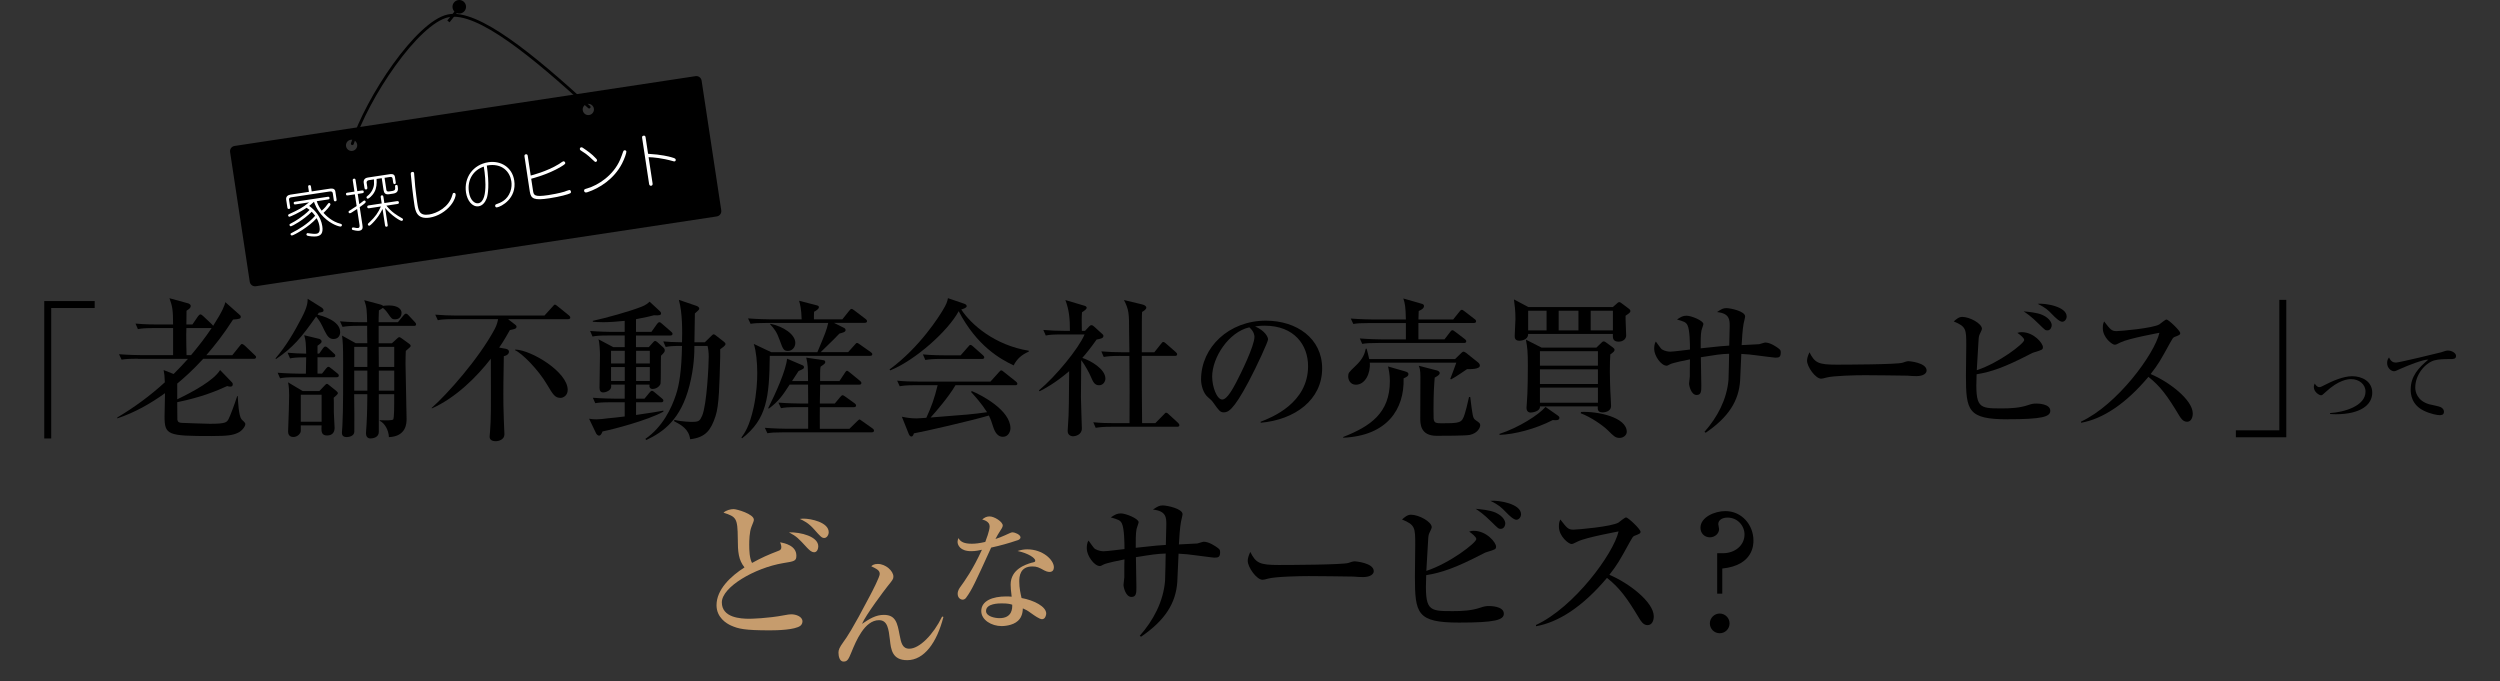 <?xml version="1.0" encoding="UTF-8"?><svg id="_レイヤー_2" xmlns="http://www.w3.org/2000/svg" viewBox="0 0 870 237"><rect x="0" y="0" width="870" height="237" fill="#333333" stroke="none"/><defs><style>.cls-1,.cls-2,.cls-3{fill:none;}.cls-4{fill:#fff;}.cls-5{fill:#c69c6d;}.cls-2{stroke-linecap:round;}.cls-2,.cls-3{stroke:#000;stroke-miterlimit:10;}</style></defs><g id="PCヒント"><path d="m249.44,75.32l-160.42,24.29c-1.01.15-1.96-.55-2.11-1.56l-6.84-45.15c-.15-1.01.55-1.96,1.56-2.11l160.42-24.29c1.01-.15,1.96.55,2.11,1.56l6.84,45.15c.15,1.01-.55,1.96-1.56,2.11Zm-127.38-26.68c-1.07.16-1.81,1.16-1.64,2.23s1.16,1.81,2.23,1.64,1.81-1.16,1.64-2.23-1.16-1.81-2.23-1.64Zm82.38-12.48c-1.07.16-1.81,1.16-1.64,2.23s1.16,1.81,2.23,1.64,1.81-1.16,1.64-2.23c-.16-1.07-1.16-1.81-2.23-1.64Z"/><path class="cls-2" d="m205.02,37.25c-19.16-17.53-38.79-33.9-49.07-31.73-10.71,2.27-28.19,28.37-33.34,44.47"/><circle cx="159.82" cy="2.36" r="2.36"/><line class="cls-3" x1="156.05" y1="7.45" x2="159.2" y2="3.49"/><path class="cls-4" d="m116.69,70.06c-.45.07-.51-.31-.56-.66l-.31-2.08c-.12-.77-.7-.74-1.15-.67l-13.29,2.01c-.89.13-.82.75-.8.85l.37,2.41c.05.36.11.73-.36.8-.49.08-.55-.28-.61-.66l-.39-2.55c-.15-1.01.5-1.63,1.43-1.77l6.49-.98-.23-1.52c-.06-.4-.13-.73.38-.81.47-.07.52.26.58.66l.23,1.52,6.17-.93c.58-.09,1.88-.29,2.07.98l.39,2.59c.06.4.11.73-.4.81Zm1.88,8.78c-.42.06-3.21-.63-5.92-3.29-2.52-2.47-3.25-4.93-3.38-5.34-.76.72-1.32,1.15-1.68,1.45,2.02,1.43,4.07,3.77,4.57,7.04.38,2.53-.53,3.34-2.03,3.56-.91.14-2.68-.06-3.21-.26-.17-.08-.26-.24-.28-.34-.04-.24.13-.5.36-.54.1-.01.87.11,1.03.13,1.28.19,1.9.12,2.08.09,1.25-.19,1.24-1.42,1.07-2.57-.09-.61-.34-1.71-1-2.84-2.6,3-7.79,5.89-8.54,6.01-.26.04-.49-.15-.53-.41-.04-.28.07-.33,1.11-.86,1.22-.61,4.81-2.57,7.45-5.58-.38-.53-.75-.94-1.2-1.4-2.86,2.9-6.77,4.99-7.21,5.06-.26.04-.47-.19-.51-.41-.05-.34.06-.39,1.04-.89.55-.26,3.58-1.98,5.95-4.4-.3-.26-.59-.46-1.04-.75-2.62,1.81-5.7,3.09-5.92,3.12-.28.04-.47-.17-.51-.41-.04-.28.16-.41.29-.47,3.31-1.55,4.74-2.24,7-4.12l-4.57.69c-.38.06-.71.11-.78-.37-.07-.46.27-.51.64-.56l11.04-1.67c.38-.06.71-.11.78.35.07.47-.26.53-.64.58l-3.8.58c.42,1.42,1.15,2.52,1.73,3.3,1.18-1.05,1.54-1.57,2.13-2.37.1-.14.2-.27.38-.3.24-.04.49.15.53.41.08.53-1.67,2.32-2.42,3.02.81.91,2.93,3.06,5.98,3.81.13.04.38.1.42.38.03.2-.08.52-.42.57Z"/><path class="cls-4" d="m125.79,66.31c.38-.06.73-.11.8.36s-.28.53-.66.59l-1.44.22.54,3.56c.2-.13,1.03-.8,1.21-.95.25-.2.36-.28.52-.3.14-.02.45.03.5.39.02.16-.04.25-.11.34-.2.29-.8.73-1.97,1.57l.92,6.05c.15.99.3,1.96-1.17,2.18-.55.08-1.97-.21-2.23-.31-.17-.07-.24-.23-.25-.33-.04-.28.13-.5.36-.54.1-.01.14,0,.39.04.92.18,1.08.22,1.38.17.63-.1.6-.58.5-1.25l-.81-5.38c-1.95,1.31-2.17,1.44-2.49,1.49-.24.04-.45-.17-.48-.39-.04-.28.14-.39.25-.46,1.38-.88,1.53-.96,2.56-1.66l-.62-4.07-2.31.35c-.36.05-.71.11-.78-.37-.07-.47.28-.53.64-.58l2.31-.35-.56-3.7c-.05-.36-.11-.73.36-.8.51-.08.56.24.62.65l.56,3.7,1.44-.22Zm8.62-.38c.1.67.44.78,1.1.68l1.07-.16c.89-.13,1.03-.56.92-1.43-.03-.22-.09-.59.37-.66.46-.07.52.33.54.46.18,1.17.22,2.29-1.56,2.56l-1.34.2c-1.42.22-1.87-.34-2.05-1.53l-.61-4.04-1.8.27c.11,1.54,0,3.22-.76,4.57-.81,1.44-1.98,2.26-2.26,2.3-.12.02-.43-.02-.49-.45-.02-.14,0-.24.26-.44,1.58-1.19,2.3-2.98,2.36-4.2.02-.39,0-.75-.02-1.63l-1.76.27c-.73.11-.83.67-.79.91l.23,1.52c.04.28.11.73-.38.81s-.56-.36-.61-.66l-.25-1.64c-.03-.18-.24-1.6,1.4-1.85l7.63-1.16c.45-.07,1.66-.25,1.84.96l.25,1.68c.05.34.11.73-.32.8-.45.07-.51-.33-.57-.66l-.19-1.27c-.09-.57-.52-.61-1.03-.53l-1.76.27.61,4.05Zm.49,12.19c.05.36.11.71-.35.78-.48.07-.53-.28-.58-.64l-.84-5.54c-1.53,3.27-4.22,5.78-4.58,5.83-.42.06-.51-.33-.53-.41-.04-.24.02-.29.76-.98,1.7-1.61,2.89-3.21,3.77-5.31l-3.94.6c-.38.06-.73.11-.81-.38-.07-.48.26-.55.66-.61l4.37-.66-.31-2.02c-.05-.36-.11-.73.34-.8.48-.07.53.3.59.66l.31,2.02,4.25-.64c.4-.06.73-.09.81.38.08.49-.26.54-.66.61l-3.7.56c1.93,2.34,3.58,3.3,5.55,4.44.07.05.21.17.23.29.02.12,0,.51-.42.57-.51.08-3.68-1.89-5.8-4.52l.88,5.78Z"/><path class="cls-4" d="m156.94,71.33c-1.78,2.25-4.6,3.97-7.41,4.4-4.51.68-5.01-2.36-5.35-4.63-.52-3.46-1-7.92-1.22-10.44-.02-.26-.07-.74.5-.83.47-.07.62.21.65.45.01.08.03.46.04.54.08.53.28,3.46.34,4.1.22,2.13.61,4.99.7,5.56.42,2.79.71,4.69,4.15,4.17,2.55-.39,6.89-2.46,8.06-6.73.17-.61.21-.74.53-.79.18-.03.57.02.64.49.07.46-.3,2.03-1.64,3.71Z"/><path class="cls-4" d="m172.88,72.17c-.42.06-.54-.34-.56-.5-.07-.45.28-.57.57-.67,1.31-.46,3.62-1.34,4.71-4.33.47-1.32.5-2.54.34-3.63-.48-3.18-3.14-6.44-8.53-5.43.92,6.46.47,10.07-.05,11.44-.55,1.44-1.5,2.53-2.78,2.73-2.33.35-4-2.11-4.41-4.78-.78-5.16,2.41-9.73,7.79-10.55,4.25-.64,8.29,1.7,9,6.37.94,6.19-4.45,9.11-6.07,9.36Zm-9.69-5.33c.46,3.01,2.13,4.07,3.22,3.9,4.09-.62,1.98-12.58,1.95-12.76-3.35,1.09-5.87,4.29-5.17,8.86Z"/><path class="cls-4" d="m198.4,67.28c-.62.34-3.49,1.16-7.26,1.73-5.28.8-6.38.2-6.77-2.33l-1.84-12.18c-.05-.36-.05-.74.48-.82.55-.08.62.37.66.65l1.02,6.76c.33-.09,5.6-1.39,9.82-4,.22-.13,1.28-.92,1.55-.96.32-.05.6.25.65.55.04.24.06.42-1.57,1.39-4.47,2.68-9.93,4.03-10.28,4.13l.62,4.07c.25,1.66.36,2.37,5.36,1.62,1.29-.19,3.75-.65,5.55-1.18.23-.08,1.4-.54,1.69-.58.42-.06.57.32.61.55.06.38-.11.5-.29.61Z"/><path class="cls-4" d="m207.3,56.34c-.2.03-.26.02-1.02-.71-.48-.47-2.02-1.98-3.82-3.04-.42-.24-.62-.39-.67-.69-.05-.32.15-.59.47-.64.24-.04.37.04.66.24,1.44.98,3,2.01,4.57,3.74.15.16.25.31.28.5.04.24-.1.54-.47.6Zm9.17.57c-2.83,5.47-7.94,8.61-11.97,9.95-.19.07-.35.09-.41.1-.16.02-.71.11-.81-.54-.08-.51.12-.58,1.14-.88,3.74-1.09,9.05-4.51,11.39-10,.39-.91.71-1.83,1.04-2.77.09-.22.2-.43.46-.47.24-.04.61.05.67.4.07.44-.65,2.55-1.51,4.21Z"/><path class="cls-4" d="m234.73,56.17c-.18.03-.37-.04-.6-.11-3.55-1.02-6.96-1.35-8.42-1.36l1.38,9.08c.03.18.12.77-.48.86-.61.09-.7-.5-.73-.68l-2.41-15.9c-.04-.28-.12-.77.5-.86.59-.09.67.4.71.68l.85,5.64c4.69.26,7.31.98,8.01,1.17,1.5.42,1.56.55,1.61.89.03.22-.04.53-.42.59Z"/><path d="m17.82,107.19v45.4h-2.42v-47.82h17.55v2.42h-15.13Z"/><path d="m47.99,124.84c-3.21,0-4.36.11-5.68.32l-.89-1.89c3.21.26,6.94.31,7.52.31h11.3v-9.41h-6.57c-3.21,0-4.36.11-5.68.37l-.84-1.94c3.15.32,6.88.32,7.46.32h5.62c0-4.94-.21-6.25-1.26-9.14l6.52,1.79c.31.1.89.42.89.89,0,.68-.47,1-1.47,1.68,0,.26-.05,3.21-.05,4.78h2.1l1.94-2.84c.16-.26.58-.68.84-.68s.74.37.95.58l3,2.84c.26.26.37.37.47.58,3.47-5.41,3.99-7.15,4.26-8.25l5.15,4.57c.16.16.21.32.21.53,0,.63-.37.79-2.68.95-3.42,5.31-6.25,8.88-9.3,12.4h9.04l2.58-3.21c.42-.53.53-.68.79-.68.32,0,.79.42,1,.58l3.36,3.21c.42.37.53.47.53.79,0,.47-.42.58-.79.58h-17.6c-3.89,4.2-6.41,6.41-9.04,8.62v5.47c5.57-2.68,12.72-6.57,14.92-10.19l4.2,4.36c.16.16.21.42.21.63,0,.58-.37.79-.89.79-.31,0-.74-.1-1.05-.21-3.42,1.58-8.88,3.89-17.39,5.62.05,1.47,0,5.78.05,6.1.16.79.53,1.05,1.58,1.1,1.52.05,8.36.32,9.77.32,5.57,0,5.83-.53,6.46-1.63.53-1,2.15-5.26,3-7.99h.21c.11,2.05.32,6.73,1.26,7.99.37.53,1.37,1.1,1.37,1.73,0,.84-1.16,2.37-2.52,3-1.73.84-3.47,1.16-9.25,1.16-15.24,0-16.34-.32-16.34-6.83,0-1.31.16-6.94.16-8.09-5.1,3.68-10.62,6.78-16.61,8.78v-.32c5.94-3.52,11.51-7.62,16.55-12.24-.11-2.42-.16-2.89-.42-4.26l3.47,1.37c1.94-1.94,3.15-3.21,4.99-5.26h-17.39Zm18.5-1.26c2.37-2.84,4.89-5.99,7.15-9.41h-8.78c0,.37-.05,2.05-.05,2.42,0,1,.05,5.89.11,6.99h1.58Z"/><path d="m95.89,124.69c3.68-4.26,6.52-9.14,9.14-14.19,2-3.84,2-5.26,2.05-6.52l4.78,3c.42.26.74.68.74,1,0,.53-.32.63-1.63.84-.26.37-.37.53-.47.68,1.52.42,7.88,2,7.88,6.1,0,.89-.47,2.37-2.31,2.37-1.21,0-2-.58-3.05-2.73-1.42-2.94-1.58-3.31-3-5.1-5.2,7.41-8.09,10.83-13.98,14.82l-.16-.26Zm4.2-1.94c2.36.21,3.84.26,6.46.32-.11-3.57-.11-4.47-.68-6.41l5.2,1.26c.16.05.84.32.84.89,0,.47-.16.58-1.42,1.52v2.73h.58l1.31-1.84c.21-.32.53-.63.84-.63s.74.31,1,.58l1.94,1.79c.26.21.53.47.53.79,0,.53-.47.58-.84.58h-5.36v5.68h1.58l1.37-1.73c.21-.26.53-.63.84-.63s.58.26.95.53l2.15,1.73c.26.21.53.42.53.79,0,.47-.42.58-.79.58h-13.98c-3.21,0-4.36.1-5.68.37l-.84-1.94c3.15.26,6.88.32,7.46.32h2.36c.05-1.89.11-4.89.11-5.68-3.47,0-4.57.16-5.62.37l-.84-1.94Zm11.04,13.35l1.79-1.89c.47-.47.58-.63.84-.63s.47.21.79.47l2.42,1.94c.37.32.63.63.63.84,0,.32-.84,1.05-1.47,1.58.05.53.05,1,.05,5.15,0,.79.26,4.62.26,5.31,0,1.05-.37,2.68-2.63,2.68-1.94,0-1.94-1.47-1.94-2.42,0-.16.05-.95.05-1.1h-7.25c0,.42.05,2-.05,2.31-.47,1.16-1.58,1.73-2.52,1.73-.63,0-1.84-.21-1.84-1.89,0-1.21.26-6.52.26-7.62.05-1.21.1-3.89.1-4.99,0-1.21-.05-3.15-.37-4.52l5.1,3.05h5.78Zm-6.46,1.26v9.41h7.25v-9.41h-7.25Zm33.79-25.22l1.94-2.36c.32-.42.58-.63.89-.63s.74.37.89.58l2.15,2.31c.26.26.47.53.47.84,0,.47-.42.53-.79.53h-12.24v6.04h4.62l1.73-1.58c.32-.32.58-.53.84-.53s.63.26,1,.53l2.31,1.68c.53.37.63.58.63.84s-.16.42-1.68,1.73c-.05,1.05-.1,2.42-.1,4.41,0,3.05.37,16.5.37,19.23,0,1.37,0,6.1-6.15,6.36-.1-2.47-1.47-4.89-3.21-5.68v-.21c2,.05,4.52.16,4.73-.32.32-.68.32-4.94.32-5.73v-3h-5.36v13.14c0,1.89-2,2.26-2.89,2.26-1.1,0-1.58-.79-1.58-1.84,0-.47.16-2.63.21-3.1.21-3.47.26-7.99.26-9.2v-1.26h-4.57c.05,5.36.11,9.09.05,13.03,0,1.58-1.94,1.89-2.63,1.89-1.68,0-1.68-1.05-1.68-1.68,0-.37.16-1.94.16-2.26.31-5.26.26-16.24.26-22.02s-.1-6.94-.37-9.35l4.73,2.63h4.05c-.05-1.63-.05-4.31-.05-6.04h-2.89c-3.26,0-4.36.16-5.68.37l-.89-1.94c3.21.32,6.94.32,7.51.32h1.94c-.1-3.94-.1-5.25-1-7.67l5.68,1.52c.32.1.74.26.84.47.42-.05,1.05-.16,2.05-.16,3.31,0,4.41,1.42,4.41,2.57,0,.53-.21,2.26-2.26,2.26-1.05,0-1.21-.21-2.52-2.1-.11-.21-.79-1.16-1.73-1.89-.16.16-1.05.74-1.37.89-.1,2.58-.1,3.26-.1,4.1h6.67Zm-10.62,15.56v-6.99h-4.57v6.99h4.57Zm0,8.25v-6.99h-4.57v6.99h4.57Zm3.94-15.24c0,1,.05,5.89.05,6.99h5.36v-6.99h-5.41Zm.05,8.25v6.99h5.36v-6.99h-5.36Z"/><path d="m179.33,113.02c.16.1.42.37.42.68,0,.74-.79.84-2.31,1.16-.95,1.68-2.15,3.84-3.73,6.1l2.31.42c.26.05,1.1.26,1.1,1.05,0,.42-.31,1.21-1.79,1.52-.16,7.88-.16,12.66-.16,13.14,0,2.1,0,5.1.16,8.88,0,.74.21,4.41.21,5.2,0,1.79-1.94,2.37-3,2.37-1.31,0-2.15-.47-2.15-1.58,0-.26.16-1.68.16-2,.32-4.68.32-5.47.26-25.12-4.83,6.25-12.14,13.56-20.5,17.29l-.1-.16c5.47-4.83,16.34-17.03,21.91-27.38.84-1.52,1.1-2.89,1.21-3.52h-15.29c-3.68,0-4.68.16-5.68.37l-.89-1.94c2.52.21,4.99.32,7.52.32h30.48l2.73-3c.63-.74.68-.79.89-.79.32,0,.47.16,1,.58l3.84,3.1c.16.16.53.42.53.79,0,.53-.53.58-.84.58h-20.81l2.52,1.94Zm0,8.62c5.68.21,18.23,7.83,18.23,14.03,0,2-1.58,2.79-2.47,2.79-1.94,0-2.58-1.05-4.68-4.57-3.1-5.31-8.78-10.98-11.19-12.03l.11-.21Z"/><path d="m225.78,120.8l1.52-1.68c.21-.21.42-.47.68-.47s.58.26.79.42l2.1,1.89c.26.21.47.58.47.95,0,.53-.21.79-1.31,1.89-.1,1.52,0,8.62-.16,9.67-.1.63-1.16,1.89-2.79,1.89-.89,0-1.21-.68-1.05-1.52h-4.68v4.89h2.94l1.73-2.1c.37-.42.58-.63.84-.63.31,0,.63.26.95.53l2.52,2.1c.26.21.53.42.53.79,0,.47-.42.58-.79.58h-8.72v4.41c5.62-.79,7.83-1.21,9.51-1.52v.37c-5.52,3.05-17.87,6.25-21.18,6.88-.37,1-.74,1.47-1.21,1.47-.42,0-.84-.47-1-.74l-2.47-5.15c.79.16,1.84.21,2.57.21,1,0,2.63-.16,4.1-.37.58-.05,4.31-.42,5.73-.63v-4.94h-4.57c-3.21,0-4.36.11-5.68.32l-.84-1.89c3.21.26,6.88.31,7.46.31h3.63v-4.89h-4.73c.1.74.05,1.42-.63,1.94-.37.32-1.31.79-2.1.79-.95,0-1.31-.63-1.31-1.63,0-1.84.16-9.88.16-11.56,0-1-.16-4.36-.53-5.31l5.15,2.73h3.99v-4.05h-5.47c-3.26,0-4.41.1-5.73.37l-.84-1.94c3.21.26,6.88.32,7.51.32h4.52v-3.84c-2.05.21-5.15.47-7.46.47-1.63,0-2.68-.1-3.63-.16v-.32c4.41-.95,12.98-3.31,17.03-4.94,1.26-.47,2.21-1.21,2.73-1.73l3.52,3.26c.21.16.47.47.47.89,0,.47-.53.74-2.47.58-.89.26-2.63.68-6.25,1.37v4.41h5.36l1.94-2.73c.21-.32.53-.63.84-.63s.58.26.89.53l3.15,2.73c.32.26.53.47.53.79,0,.47-.42.58-.79.58h-11.93v4.05h4.41Zm-8.36,5.68v-4.41h-4.78v4.41h4.78Zm0,6.1v-4.83h-4.78v4.83h4.78Zm3.94-10.51v4.41h4.78v-4.41h-4.78Zm0,5.68v4.83h4.78v-4.83h-4.78Zm23.91-8.62l2.26-2.21c.21-.21.58-.58.79-.58.32,0,.68.32.89.47l2.63,2.05c.42.32.63.53.63.89,0,.53-1.16,1.31-1.84,1.79v2.63c-.26,9.72-.37,16.92-1.63,20.65-1.58,4.78-3.36,7.41-8.83,8.04-.42-3.52-3.1-4.99-5.62-6.31l.16-.42c2.89.68,5.78.68,6.15.68,2.31,0,2.68-.32,3.47-2.1,1.68-3.89,2.31-18.03,2.31-20.6,0-1.37-.21-3.05-.42-3.73h-4.57c0,2.26-.05,7.36-1.73,13.87-3,11.72-8.99,16.03-14.98,18.87l-.37-.37c6.04-4.15,9.14-10.72,10.67-15.4,1.16-3.47,1.94-8.41,2.1-16.97-3.31,0-4.41.11-5.68.37l-.84-1.94c2.15.21,2.57.21,6.52.31.1-3.47.21-10.14-1.1-14.77l6.15,2.1c.32.1.95.47.95.89,0,.37-.26.58-.47.79-.68.58-.74.63-1.05.95-.05,1.47-.1,8.46-.16,10.04h3.63Z"/><path d="m293.17,111.08l2.36-2.94c.47-.58.53-.63.84-.63.16,0,.26,0,.89.47l3.94,3c.16.11.53.42.53.79,0,.47-.47.58-.84.58h-10.67l3.57,1.79c.21.1.47.37.47.74,0,.68-1,.89-2.15,1.21-1.42,1.52-1.94,2-6.52,6.46h9.56l2.26-2.52c.47-.58.63-.68.84-.68s.32.05,1,.53l3.73,2.63c.37.26.58.47.58.74,0,.53-.47.58-.79.58h-34.89c-.16,14.56-1.05,22.02-9.62,28.69l-.26-.26c1.1-1.52,2.79-3.78,4.26-10.46,1.05-4.89,1.26-9.25,1.26-11.93,0-3.73-.37-7.67-1.21-10.19l6.1,2.89h16.03c2.84-6.78,3.15-7.52,3.78-10.19h-21.34c-3.21,0-4.36.1-5.68.31l-.89-1.89c3.21.26,6.94.32,7.52.32h11.14c-.1-3.73-.58-5.36-.89-6.46l6.1,1.58c.53.16.79.21.79.68,0,.63-1,1.21-1.68,1.58-.05.47-.05,2.1-.05,2.63h9.93Zm2.47,38.1l2.58-2.52c.05-.05.68-.68.84-.68.21,0,.26.05,1,.58l3.57,2.52c.26.21.53.42.53.79,0,.47-.47.58-.79.58h-30.64c-3.21,0-4.36.1-5.68.32l-.89-1.89c3.21.26,6.94.32,7.51.32h7.57v-7.52h-3.78c-3.21,0-4.36.11-5.68.37l-.89-1.94c3.21.26,6.94.31,7.52.31h2.84c0-1.68,0-2.15-.05-6.57h-6.41c-2.36,3.63-3.73,5.73-7.25,8.36l-.21-.21c2.47-4.83,6.2-13.08,6.57-17.18l5.41,2.31c.32.16.47.37.47.63,0,.53-.11.58-1.89,1.37-.63.95-.79,1.21-2.26,3.47h5.57c-.05-4.99-.05-5.57-.63-8.15l5.94.89c.26,0,.68.16.68.63s-.16.63-1.63,1.63c-.1.79-.16.89-.16,2.21v2.79h6.73l1.84-2.79c.42-.68.63-.79.79-.79.21,0,.32.1,1,.63l3.47,2.84c.26.21.53.47.53.79,0,.53-.42.58-.79.58h-13.56c-.05,4.26-.05,4.73-.11,6.57h5.2l1.89-2.26c.53-.58.58-.63.84-.63.21,0,.32.05,1,.53l3.21,2.31c.26.21.47.42.47.74,0,.47-.42.58-.79.58h-11.82c0,1.16-.05,6.41,0,7.52h10.35Zm-27.59-36.52c4.62.95,8.72,3.73,8.72,6.67,0,1.42-1,2.79-2.57,2.79-1.47,0-1.73-.58-2.84-3.68-1-2.84-1.89-4.05-3.31-5.52v-.26Z"/><path d="m352.75,127.16c-4.68-2.21-12.82-6.78-19.13-18.87-3.68,6.88-15.03,17.03-23.81,20.6l-.26-.32c10.72-7.83,17.45-18.81,18.5-20.55,1.37-2.26,1.58-3,1.84-4.26l5.68,1.94c.68.21.84.63.84.84,0,.63-1.26.95-1.89,1.16,3.36,5.2,11.67,12.45,23.49,14.35v.32c-2.36,1-4.15,2.52-5.25,4.78Zm.53,6.88h-20.76c-2.42,4.15-6.99,9.41-8.67,11.25,12.93-1,14.35-1.1,19.65-1.84-1.89-3-4.36-5.73-5.57-7.04l.26-.32c3.05,1.26,13.45,6.52,13.45,12.98,0,.84-.58,2.94-2.63,2.94-1.68,0-2.73-1.37-3.42-3.57-.53-1.68-.74-2.36-1.47-3.84-5.57,1.68-22.91,5.68-26.07,6.2-.21.53-.37,1.1-.89,1.1-.58,0-.89-.79-1-1.1l-2.31-5.78c1.63.32,3,.58,5.15.58.58,0,2.52-.16,3.36-.21,1.79-3.89,2.84-6.78,3.94-11.35h-7.52c-3.68,0-4.68.21-5.68.37l-.89-1.94c2.52.26,4.99.32,7.51.32h24.96l2.89-3.21c.53-.63.63-.68.89-.68.21,0,.32.05.95.58l4.1,3.26c.16.16.53.42.53.79,0,.53-.53.53-.79.53Zm-11.56-9.14h-14.03c-3.21,0-4.36.16-5.68.37l-.84-1.94c3.15.32,6.88.32,7.46.32h5.68l2.58-2.94c.53-.63.58-.68.84-.68.32,0,.79.42.95.58l3.31,2.94c.32.32.53.47.53.84,0,.47-.47.53-.79.53Z"/><path d="m361.56,135.83c5.73-4.73,13.77-14.45,15.87-19.44h-7.83c-3.21,0-4.36.1-5.68.37l-.84-1.94c2.47.21,4.94.32,7.46.32h1.79c0-4.26-.26-7.25-1.58-10.72l6.52,1.94c.26.05.89.26.89.74s-.68.95-1.63,1.58c-.05.74-.1,1.68-.1,2.58,0,.53.05,3.26.05,3.89h1.1l1.42-1.52c.21-.26.53-.47.84-.47s.68.26.89.47l3,2.73c.1.1.26.26.26.58,0,.79-1.1,1-2.36,1.21-2.05,2.89-3.47,4.68-4.99,6.41,2.84.89,8.04,3.84,8.04,7.2,0,.84-.63,2.31-2.21,2.31s-2.1-1.21-2.89-3.05c-.47-1.1-1.94-3.94-3.31-5.68-.05,2.05-.1,12.77-.1,12.93,0,1.68.32,10.14.32,10.83,0,2.31-2.42,2.73-3.05,2.73-.26,0-1.89-.1-1.89-1.84,0-.16.31-4.89.31-5.31.11-2.63.11-3.89.21-15.5-4.78,4.1-8.62,6.15-10.3,6.99l-.21-.32Zm28.22-11.98c-3.21,0-4.36.16-5.68.37l-.84-1.94c2.47.21,4.99.31,7.46.31h2.31c-.05-1.1-.1-6.1-.1-7.09,0-6.46-.05-7.67-1.79-11.09l6.31,1.52c.89.21,1.47.63,1.47,1.1,0,.63-.84,1.16-1.47,1.52-.1,1.37-.1,2.63-.1,14.03h4.36l2.31-2.89c.47-.58.53-.68.84-.68s.84.47.95.58l3.31,2.89c.31.32.53.47.53.84,0,.47-.47.53-.79.53h-11.51c0,7.83,0,16.19.1,23.39h4.62l2.89-2.94c.53-.58.63-.68.84-.68.37,0,.74.37,1,.63l3.15,2.89c.26.26.47.53.47.84,0,.47-.42.53-.79.53h-22.65c-3.21,0-4.36.16-5.68.37l-.84-1.94c2.47.26,4.94.32,7.46.32h5.15c.05-9.77.05-11.72-.05-23.39h-3.26Z"/><path d="m438.71,146.76c3.84-1.47,16.5-6.46,16.5-19.34,0-7.3-4.73-14.08-15.13-14.08-1.58,0-2.63.16-3.31.26,3.52,1.52,4.52,3.73,4.52,4.52,0,.74-3.89,9.3-6.78,14.71-5.47,10.3-7.25,10.67-8.72,10.67-1.16,0-1.73-.79-3.36-3.1-.74-1.05-.95-1.21-2.1-2.21-1.58-1.31-2.36-4.1-2.36-6.1,0-11.3,9.77-20.5,22.54-20.5,10.77,0,19.6,6.2,19.6,16.61,0,10.93-9.46,17.87-21.39,18.92v-.37Zm-16.87-15.61c0,3.36,1.58,7.88,3.52,7.88,1.68,0,3.73-3.89,4.83-5.94,1.68-3.21,6.36-12.72,6.36-15.87,0-.37-.05-1.79-1.79-3.31-7.15,1.63-12.93,10.46-12.93,17.24Z"/><path d="m488.87,129.21c.95.26,1.26.53,1.26.95,0,.74-.58,1-1.68,1.52.31,10.67-5.68,19.97-21.02,20.65v-.26c9.51-3.73,16.24-8.36,16.24-19.44,0-2.36-.37-3.89-.63-5.1l5.83,1.68Zm17.5-4.26l2.15-2.1c.37-.32.53-.47.79-.47.31,0,.79.37.95.47l4.15,3.31c.26.21.58.63.58,1.05,0,1.31-3.21,1.26-4.47,1.26-.1.05-4.1,2.84-5.57,3.57l-.26-.21c.31-.63,1.58-4.2,2.1-5.62h-30.11c.31,3.84-1.68,7.67-4.83,7.67-2.05,0-2.68-1.84-2.68-2.84,0-1.26.16-1.42,2.47-3.63,2.89-2.68,3.31-4.62,3.63-6.04l.31-.05c.47,1.73.68,2.63.89,3.63h29.9Zm-.63-13.82l2.15-2.68c.42-.53.53-.63.79-.63s.32,0,1,.53l3.47,2.68c.21.1.53.42.53.79,0,.47-.42.58-.79.58h-19.29v5.68h9.09l1.94-2.52c.42-.58.58-.63.79-.63s.26-.05,1,.53l3.31,2.52c.1.05.53.42.53.79,0,.47-.42.58-.79.58h-29.74c-3.21,0-4.36.1-5.68.32l-.84-1.89c3.21.26,6.88.32,7.46.32h8.57v-5.68h-12.61c-3.26,0-4.36.1-5.68.32l-.89-1.89c3.21.26,6.94.32,7.51.32h11.67c-.1-4.57-.32-5.57-.89-7.3l6.41,1.84c.37.1.79.26.79.79,0,.95-1.31,1.47-1.84,1.73-.05.68-.05,1.16-.1,2.94h12.14Zm-5.94,17.71c.47.1,1.21.37,1.21,1,0,.53-.53.89-1.73,1.58-.21,2.47-.42,5.68-.42,10.93,0,3.31,0,3.84.32,4.31.32.58,1.21.63,2.21.63,6.73,0,7.36,0,8.36-3.31.47-1.52.63-2.15,1.47-5.83h.42c.84,6.73.89,7.36,1.84,8.04,1.47,1,1.63,1.16,1.63,1.84s-.79,2.68-3.57,3.31c-1.42.32-9.51.32-11.61.32-5.68,0-5.68-4.2-5.68-6.2,0-2.21.05-12.03.05-14.29,0-2.52-.26-3.1-.58-3.89l6.1,1.58Z"/><path d="m521.76,151.02c6.88-2.26,13.66-6.62,16.08-9.41l4.2,2.94c.42.32.63.47.63.84,0,.95-1.16.89-2.31.79-5.99,3.1-13.35,4.99-18.45,5.15l-.16-.31Zm39.47-44.14l1.58-1.37c.21-.21.42-.37.63-.37.37,0,.58.16.84.37l2.52,1.89c.31.21.58.47.58.84,0,.53-.58.89-1.68,1.63-.05,1.1.21,5.89.21,6.88,0,1.26-1.16,2.15-2.63,2.15-2,0-2-1.37-2-1.94v-.74h-29.48c0,2.26-2.79,2.36-3,2.36-1.68,0-1.68-1.1-1.68-1.73,0-.89.26-4.94.26-5.83,0-2.84-.26-4.89-.53-6.83l5.04,2.68h29.32Zm-24.75,14.08h19.08l1.73-1.68c.26-.26.47-.47.79-.47.26,0,.37.05.84.37l2.36,1.73c.37.26.58.53.58.84,0,.37-.16.68-1.47,1.58-.1,1.68-.16,3.05-.16,5.89,0,2.68.11,5.04.16,6.73.05.84.26,4.52.26,5.31,0,2.1-2.52,2.26-2.89,2.26-1.84,0-1.79-1.16-1.73-2.1h-20.13c.16,1.73-2.58,2.15-3.21,2.15-1.1,0-1.47-.84-1.47-1.63,0-.1.05-.63.1-1.42.37-4.15.37-11.98.37-13.24,0-4.94-.16-6.31-.68-9.09l5.47,2.79Zm-4.68-12.82v6.83h6.41v-6.83h-6.41Zm24.28,14.08h-20.18v5.04h20.18v-5.04Zm0,6.31h-20.18v5.1h20.18v-5.1Zm0,6.36h-20.18v5.25h20.18v-5.25Zm-13.66-26.75v6.83h6.88v-6.83h-6.88Zm7.78,35.21c5.83-.26,15.92,1.84,15.92,6.94,0,1.1-1.16,2.1-2.47,2.1-1.47,0-2-.53-4.1-2.63-1.89-1.84-6.04-4.68-9.46-5.94l.1-.47Zm3.36-35.21v6.83h7.73v-6.83h-7.73Z"/><path d="m617.91,124.48c-.58,0-4.57-.58-6.83-.84-1.47-.21-3.05-.37-5.1-.47-.1,1.47-.32,7.94-.42,9.3-.47,6.94-3.89,12.61-11.98,18.13l-.42-.32c4.52-5.1,7.78-11.3,8.36-18.13.1-1.42.16-7.73.21-9.04-3.05.1-4.62.37-9.83,1.21,0,1.58.16,8.46.16,9.88,0,1.84,0,3.26-1.63,3.26-1.89,0-2.63-3.15-2.63-3.99,0-.21.21-2.21.26-2.47v-2.05c0-2.26,0-2.47.05-3.89-1.42.26-5.99,1.21-6.88,1.68-.89.47-1,.53-1.21.53-2,0-4.36-3.52-4.36-5.78,0-.58,0-1.84.58-2.63.37.42,1.68,2.47,2.1,2.73,1.16.68,2.42.79,2.89.79,1.1,0,5.89-.63,6.88-.74,0-1.94-.05-6.78-.84-8.41-.53-1.16-1.37-1.37-3.68-2.05,1.47-.95,2.05-1.31,3.36-1.31,1.63,0,5.83,1.73,5.83,2.89,0,.37-.63,1.89-.68,2.26-.32,1.47-.26,4.41-.26,6.2,6.99-.74,7.78-.84,9.93-.95.05-1.26.16-5.78.16-6.73,0-2.26,0-4.47-4.41-4.94,1.58-1.05,2.1-1.37,3.26-1.37,1.37,0,6.52,1.05,6.52,2.89,0,.42-.47,2.15-.53,2.52-.37,1.94-.58,5.52-.68,7.46.47-.05,5.78-.26,6.1-.32.37-.05,1.79-.58,2.1-.58,1.79,0,3.94,1.52,4.57,2,.68.53.84.68.84,1.47,0,1.68-.68,1.79-1.79,1.79Z"/><path d="m666.96,130.89c-.84,0-2.15-.05-3.21-.16-1-.05-13.82-.16-14.71-.16-3.05,0-11.09.16-13.51.84-.95.26-1.37.37-1.79.37-1.94,0-4.89-4.15-4.89-6.25,0-.68.21-1.58.84-2.94,1.84,3.68,3.1,4.31,9.35,4.31,3.05,0,21.28-.05,23.07-.68.79-.26,1.42-.53,2.1-.53.11,0,6.25.47,6.25,3.26,0,.89-1,1.94-3.52,1.94Z"/><path d="m698.76,145.92c-13.93,0-14.61-2.94-14.61-15.24,0-1.63.11-8.93.11-10.46,0-5.62,0-6.57-4.36-8.36.79-.68,1.73-1.58,2.94-1.58,2.63,0,6.88,2.31,6.88,4.15,0,.42-.89,2-.95,2.31-.21.74-.21,1.31-.32,3.1-.11,1.42-.42,7.73-.53,8.99,7.83-2.58,16.5-9.3,16.5-10.51,0-.74-1.52-1.89-2.37-2.47.63-.21.89-.26,1.47-.26,4.31,0,7.41,3.89,7.41,5.2,0,.89-.21.95-2.94,1.79-.42.11-.68.21-1.58.68-8.93,4.62-13.45,6.15-18.55,6.99-.47,11.82.63,11.88,8.78,11.88,3.1,0,6.25-.16,9.14-1.16,1.26-.42,1.79-.53,2.89-.53.31,0,4.83,0,4.83,2.52,0,2.1-2.94,2.94-14.77,2.94Zm13.77-30.95c-.79,0-.79-.05-3.05-2.26-2.68-2.68-4.26-3.68-5.26-4.36,1.47.16,4.57.37,6.57,1.26,2.73,1.26,3.21,2.94,3.21,3.57s-.42,1.79-1.47,1.79Zm5.15-3c-.95,0-2.47-1.47-3.42-2.47-1.63-1.68-2.31-2.36-5.15-3.78,2.79-.26,10.09,1,10.09,4.41,0,1.05-.79,1.84-1.52,1.84Z"/><path d="m761.05,146.76c-1.42,0-2.21-1.37-2.73-2.21-4.05-6.73-6.46-10.09-10.67-13.4-8.04,9.56-16.03,14.66-23.44,15.98v-.42c12.56-5.83,25.54-23.44,27.27-30.9-.16.05-10.67,1.94-13.45,3.31-1.52.79-1.73.84-2.16.84-.79,0-4.1-2.42-4.1-5.78,0-1.37.21-1.73.47-2.31,2.16,2.79,2.58,3.36,4.31,3.36,1.26,0,12.77-1,14.92-2.36.37-.26,2.05-1.68,2.47-1.68.68,0,4.78,3.89,4.78,4.73,0,.58-.37.74-2.05,1.37-.47.21-.68.58-1.47,2-3.47,6.31-4.05,7.36-6.78,10.88,6.41,2.68,14.66,8.99,14.66,13.72,0,1.26-.47,2.89-2.05,2.89Z"/><path d="m778.08,152.17v-2.42h15.13v-45.4h2.42v47.82h-17.55Z"/><path d="m810.87,143.74c4.71-.27,12.33-2.37,12.33-7.47,0-2.58-2.28-4.34-5.04-4.34-1.06,0-4.31.27-8.81,4.47-1.12,1.03-1.25,1.15-1.64,1.15-.7,0-2.49-1.19-2.49-2.83,0-.61.15-.88.3-1.25.3.46.85,1.25,1.55,1.25.49,0,.82-.15,1.67-.61,2.79-1.46,6.68-3.19,9.81-3.19,3.52,0,6.99,1.85,6.99,5.74,0,4.16-3.98,7.5-12.7,7.5-.91,0-1.46-.06-1.97-.09v-.33Z"/><path d="m852.54,124.96c-1.76,0-3.98.03-5.44.46-3.19.97-6.59,4.95-6.59,9.45,0,1.46.64,4.56,4.8,5.8.67.18,3.65.73,4.16,1.06.7.43,1.03.94,1.03,1.55,0,1.19-.97,1.19-1.55,1.19-.73,0-3.1-.4-5.35-1.49-4.47-2.13-4.68-5.92-4.68-7.41,0-4.68,2.79-7.63,6.14-10.42-1.61-.15-7.14,2.04-9.84,3.25-1.52.7-1.67.79-2.13.79-.82,0-2.37-.97-2.37-2.89,0-1.03.39-1.58.67-1.91.64,1.37,1.37,1.79,2.4,1.79s15.04-3.37,15.71-3.58c1.25-.43,1.82-.61,2.37-.61,1.43,0,2.83.91,2.83,1.85,0,1.12-.91,1.12-2.16,1.12Z"/><path class="cls-5" d="m278.49,217.81c-2.02,1.4-7.92,1.55-10.56,1.55-8.8,0-10.92-.52-13.51-1.66-1.61-.72-5.07-2.8-5.07-7.09,0-5.49,4.97-10.1,9.73-13.15-2.07-2.64-2.33-5.28-2.33-10.04-.05-7.2-.57-7.56-4.97-9.01.88-.83,2.43-1.24,3.52-1.24s7.04,1.71,7.04,3.68c0,.41-.1.67-.83,2.48-.72,1.76-.78,4.87-.78,6.26,0,1.92.1,4.76.98,6.32,3.37-1.86,5.49-2.8,9.11-4.19.62-.21,1.09-.47,1.09-1.35,0-.36-.1-.78-.41-1.66,1.55.31,5.64,1.14,5.64,4.66,0,1.86-.67,1.97-4.56,2.59-9.94,1.66-21.38,8.34-21.38,13.67s6.52,5.7,9.53,5.7c.52,0,6.37-.1,12.27-1.24,1.19-.21,1.71-.31,2.38-.31,1.5,0,3.88.72,3.88,2.48,0,.83-.47,1.29-.78,1.55Zm4.82-25.63c-.98,0-1.76-.88-2.43-1.55-3.05-3.31-3.62-3.94-6.32-5.38,4.09-.1,10.2,1.45,10.2,4.87,0,.67-.31,2.07-1.45,2.07Zm3.52-4.97c-.83,0-1.24-.41-3.52-3-2.02-2.28-3.62-3-4.97-3.62.78-.1.98-.1,1.4-.1,2.38,0,8.65,1.24,8.65,4.71,0,1.04-.72,2.02-1.55,2.02Z"/><path class="cls-5" d="m328.31,214.7c-2.28,8.91-6.67,15.04-12.62,15.04-5.19,0-5.64-3.71-6-7.07-.45-3.8-.81-6.85-3.8-6.85-5.01,0-8.01,7.29-9.53,11.01-1.07,2.6-1.43,3.4-2.82,3.4s-1.75-1.92-1.75-3.09c0-.94.22-1.66,1.79-3.85.9-1.21,2.95-4.07,9.26-16.16.81-1.52,3.31-6.4,3.31-7.38,0-1.25-.94-1.7-2.95-2.69.4-.36.9-.81,2.28-.81,2.73,0,5.42,2.46,5.42,4.39,0,.9-.22,1.12-2.15,3.54-.76.94-7.52,9.89-8.77,12.93,2.6-1.75,4.74-3.13,7.61-3.13,4.16,0,4.7,2.91,5.46,6.94.54,2.77.94,4.83,3.4,4.83,3.49,0,8.32-4.83,11.41-11.19l.45.13Z"/><path class="cls-5" d="m354.08,188.01c-2.99,1.03-6.07,1.88-9.16,2.55-5.58,12.28-6.7,14.69-8.66,17.37-.13.22-.58.76-1.25.76-.58,0-1.74-.49-1.74-2.05,0-1.12.62-1.97.98-2.46,1.43-1.97,4.29-5.94,7.46-12.86-.98.22-2.23.49-3.75.49-3.93,0-4.73-2.23-4.73-3.26,0-.45.13-.85.31-1.3.71,1.34,2.05,1.97,4.65,1.97,1.38,0,2.72-.18,4.69-.63.22-.58,1.52-3.93,1.52-5.4,0-1.65-1.83-2.19-2.59-2.41.76-.67,1.56-1.07,2.55-1.07,1.7,0,4.6,1.88,4.6,3.17,0,.58-.58,1.34-.8,1.7-.85,1.3-1.07,1.74-1.74,2.99,1.12-.36,2.23-.8,3.22-1.25,2.05-.94,2.28-1.07,2.81-1.07.62,0,2.68.76,2.68,1.74,0,.58-.62.89-1.03,1.03Zm11.21,11.03c-.8,0-1.52-.36-1.79-.49-1.96-1.07-2.63-1.43-4.24-1.43-4.29,0-4.56,3.48-4.56,5.23,0,2.37.49,4.38.8,5.76,4.24.76,8.58,2.95,8.58,5.4,0,.45-.27,1.97-1.47,1.97-.85,0-2.68-1.3-3.62-1.97-1.56-1.16-2.1-1.38-3.04-1.79-.04.98-.18,2.95-1.7,4.33-1.83,1.7-5,1.83-5.67,1.83-3.57,0-7.1-2.14-7.1-5.23,0-3.57,3.93-5.09,8.66-5.09.8,0,1.34.04,1.92.09-.27-2.32-.36-3.13-.36-4.2,0-5.4,5.31-7.01,7.19-7.59.18-.04,1.03-.22,1.16-.31.18-.13.22-.31.22-.45,0-.89-2.37-2.55-6.16-3.35,1.12-.36,2.14-.58,3.35-.58,5.49,0,9.29,3.71,9.29,6.25,0,.89-.45,1.61-1.47,1.61Zm-16.75,10.94c-.85,0-5.4,0-5.4,2.64,0,1.88,3.04,2.5,4.69,2.5,4.51,0,4.47-3.57,4.42-4.69-.89-.27-1.52-.45-3.71-.45Z"/><path d="m422.71,194.07c-.61,0-4.82-.61-7.2-.89-1.55-.22-3.21-.39-5.37-.5-.11,1.55-.33,8.36-.44,9.8-.5,7.31-4.1,13.29-12.62,19.1l-.44-.33c4.76-5.37,8.2-11.91,8.8-19.1.11-1.5.17-8.14.22-9.52-3.21.11-4.87.39-10.36,1.27,0,1.66.17,8.92.17,10.41,0,1.94,0,3.43-1.72,3.43-1.99,0-2.77-3.32-2.77-4.21,0-.22.22-2.33.28-2.6v-2.16c0-2.38,0-2.6.06-4.1-1.5.28-6.31,1.27-7.25,1.77-.94.5-1.05.55-1.27.55-2.1,0-4.6-3.71-4.6-6.09,0-.61,0-1.94.61-2.77.39.44,1.77,2.6,2.21,2.88,1.22.72,2.55.83,3.05.83,1.16,0,6.2-.66,7.25-.77,0-2.05-.06-7.14-.89-8.86-.55-1.22-1.44-1.44-3.88-2.16,1.55-1,2.16-1.38,3.54-1.38,1.72,0,6.15,1.83,6.15,3.05,0,.39-.66,1.99-.72,2.38-.33,1.55-.28,4.65-.28,6.53,7.36-.78,8.2-.89,10.47-1,.05-1.33.17-6.09.17-7.09,0-2.38,0-4.71-4.65-5.21,1.66-1.11,2.21-1.44,3.43-1.44,1.44,0,6.87,1.11,6.87,3.05,0,.44-.5,2.27-.55,2.66-.39,2.05-.61,5.81-.72,7.86.5-.06,6.09-.28,6.42-.33.39-.06,1.88-.61,2.21-.61,1.88,0,4.15,1.61,4.82,2.1.72.55.89.72.89,1.55,0,1.77-.72,1.88-1.88,1.88Z"/><path d="m474.35,200.82c-.89,0-2.27-.06-3.38-.17-1.05-.06-14.56-.17-15.5-.17-3.21,0-11.68.17-14.23.89-1,.28-1.44.39-1.88.39-2.05,0-5.15-4.37-5.15-6.59,0-.72.22-1.66.89-3.1,1.94,3.88,3.27,4.54,9.86,4.54,3.21,0,22.43-.06,24.31-.72.83-.28,1.5-.55,2.21-.55.11,0,6.59.5,6.59,3.43,0,.94-1.05,2.05-3.71,2.05Z"/><path d="m507.78,216.66c-14.67,0-15.39-3.1-15.39-16.06,0-1.72.11-9.41.11-11.02,0-5.93,0-6.92-4.6-8.8.83-.72,1.83-1.66,3.1-1.66,2.77,0,7.25,2.44,7.25,4.37,0,.44-.94,2.1-1,2.44-.22.78-.22,1.38-.33,3.27-.11,1.5-.44,8.14-.55,9.47,8.25-2.71,17.39-9.8,17.39-11.07,0-.77-1.61-1.99-2.49-2.6.66-.22.94-.28,1.55-.28,4.54,0,7.81,4.1,7.81,5.48,0,.94-.22,1-3.1,1.88-.44.11-.72.22-1.66.72-9.41,4.87-14.18,6.48-19.55,7.36-.5,12.46.67,12.51,9.25,12.51,3.27,0,6.59-.17,9.63-1.22,1.33-.44,1.88-.55,3.05-.55.33,0,5.09,0,5.09,2.66,0,2.21-3.1,3.1-15.56,3.1Zm14.51-32.62c-.83,0-.83-.06-3.21-2.38-2.82-2.82-4.49-3.88-5.54-4.6,1.55.17,4.82.39,6.92,1.33,2.88,1.33,3.38,3.1,3.38,3.77s-.44,1.88-1.55,1.88Zm5.43-3.16c-1,0-2.6-1.55-3.6-2.6-1.72-1.77-2.44-2.49-5.43-3.99,2.94-.28,10.63,1.05,10.63,4.65,0,1.11-.83,1.94-1.61,1.94Z"/><path d="m573.35,217.55c-1.5,0-2.33-1.44-2.88-2.33-4.26-7.09-6.81-10.63-11.24-14.12-8.47,10.08-16.89,15.45-24.7,16.83v-.44c13.24-6.15,26.91-24.7,28.74-32.56-.17.06-11.24,2.05-14.18,3.49-1.61.83-1.83.89-2.27.89-.83,0-4.32-2.55-4.32-6.09,0-1.44.22-1.83.5-2.44,2.27,2.94,2.71,3.54,4.54,3.54,1.33,0,13.46-1.05,15.73-2.49.39-.28,2.16-1.77,2.6-1.77.72,0,5.04,4.1,5.04,4.98,0,.61-.39.77-2.16,1.44-.5.22-.72.61-1.55,2.1-3.65,6.64-4.26,7.75-7.14,11.46,6.75,2.82,15.45,9.47,15.45,14.45,0,1.33-.5,3.05-2.16,3.05Z"/><path d="m597.57,192.52h1.99c4.21,0,7.53-2.71,7.53-6.53,0-2.99-2.38-5.87-5.92-5.87-1.72,0-3.21.78-3.21,2.27,0,.28.28,1.44.28,1.72,0,1.55-1.44,2.88-3.21,2.88-1.88,0-3.27-1.44-3.27-3.32,0-3.71,4.98-5.81,8.64-5.81,5.81,0,9.8,4.87,9.8,10.24,0,1.33,0,8.64-10.85,9.75v8.75h-1.77v-14.07Zm4.32,24.42c0,1.88-1.5,3.43-3.43,3.43s-3.43-1.55-3.43-3.43,1.55-3.43,3.43-3.43,3.43,1.55,3.43,3.43Z"/><rect class="cls-1" y="0" width="870" height="237"/></g></svg>